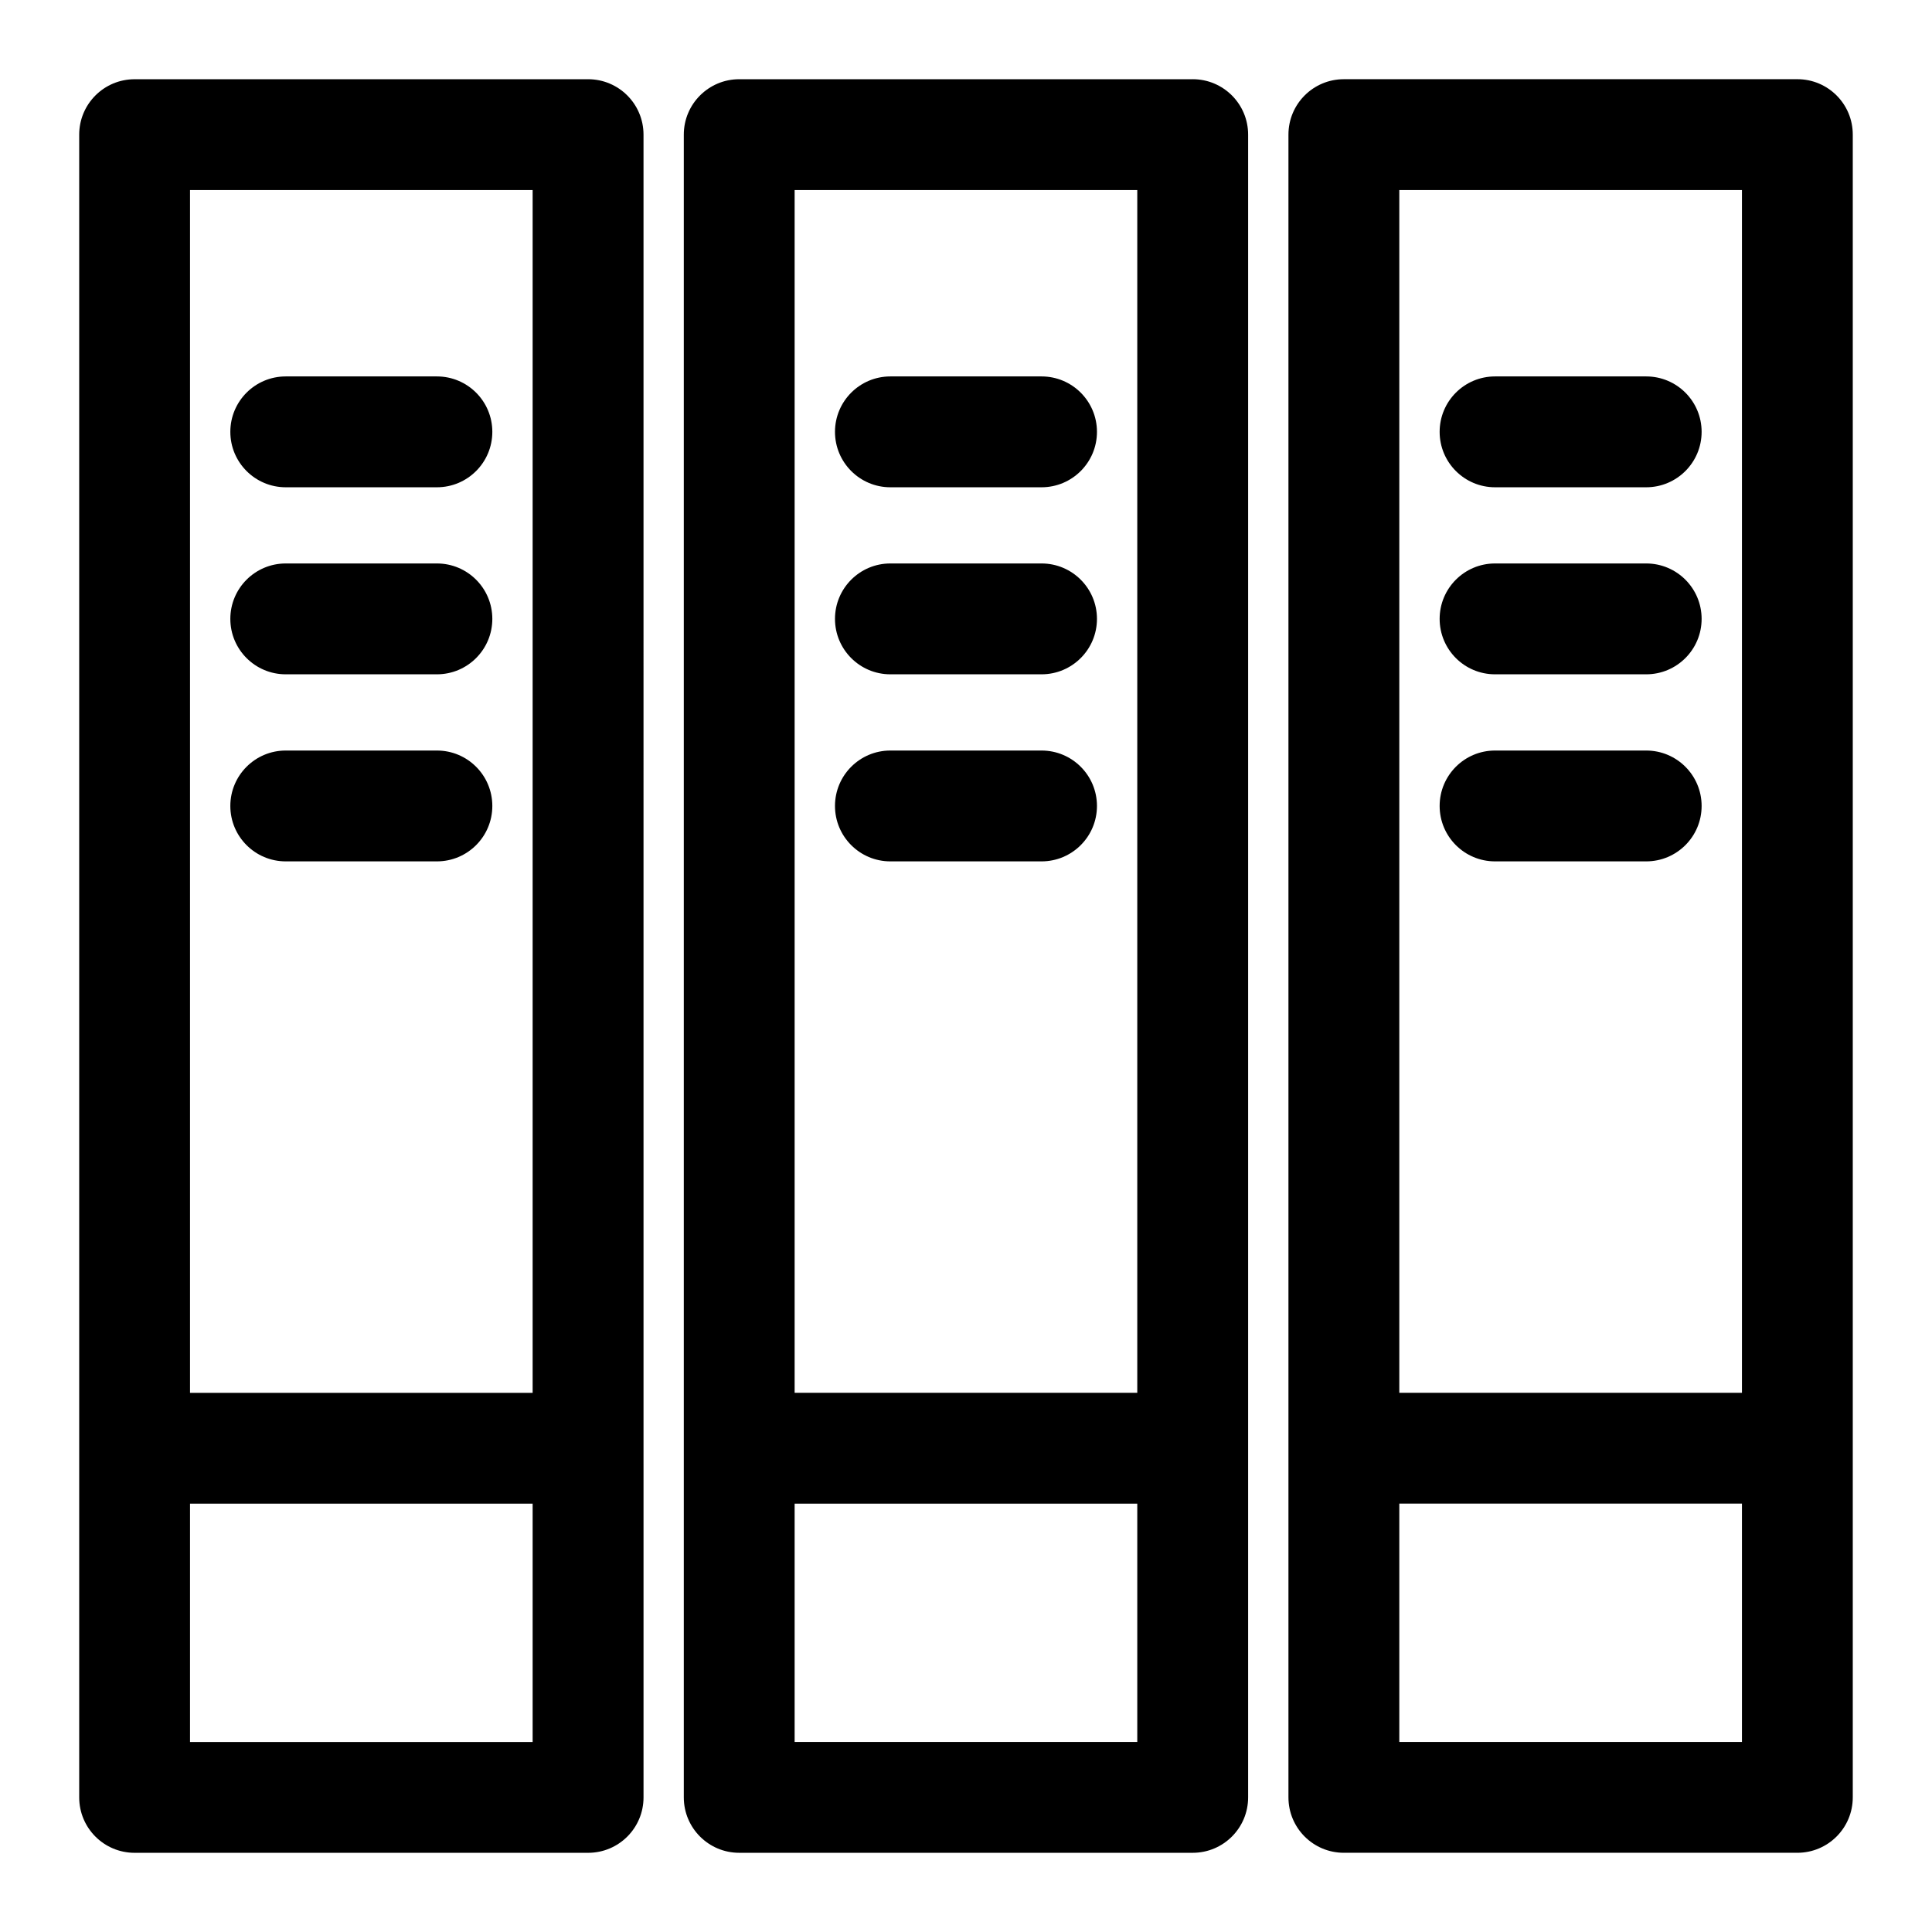 <?xml version="1.0" encoding="UTF-8"?>
<!-- Uploaded to: ICON Repo, www.iconrepo.com, Generator: ICON Repo Mixer Tools -->
<svg fill="#000000" width="800px" height="800px" version="1.1" viewBox="144 144 512 512" xmlns="http://www.w3.org/2000/svg">
 <path d="m525.52 357.59c0-8.117 6.57-14.691 14.684-14.691h40.055c8.117 0 14.688 6.574 14.688 14.691 0 8.105-6.57 14.684-14.688 14.684h-40.055c-8.113 0-14.684-6.574-14.684-14.684zm0-49.578c0-8.113 6.57-14.688 14.684-14.688h40.055c8.117 0 14.688 6.574 14.688 14.688 0 8.105-6.57 14.688-14.688 14.688h-40.055c-8.113 0.004-14.684-6.574-14.684-14.688zm0-49.566c0-8.113 6.57-14.688 14.684-14.688h40.055c8.117 0 14.688 6.574 14.688 14.688 0 8.105-6.57 14.688-14.688 14.688h-40.055c-8.113 0-14.684-6.582-14.684-14.688zm-160.24 99.145c0-8.117 6.574-14.691 14.676-14.691h40.062c8.113 0 14.688 6.574 14.688 14.691 0 8.105-6.574 14.684-14.688 14.684h-40.062c-8.102 0-14.676-6.574-14.676-14.684zm0-49.578c0-8.113 6.574-14.688 14.676-14.688h40.062c8.113 0 14.688 6.574 14.688 14.688 0 8.105-6.574 14.688-14.688 14.688h-40.062c-8.102 0.004-14.676-6.574-14.676-14.688zm0-49.566c0-8.113 6.574-14.688 14.676-14.688h40.062c8.113 0 14.688 6.574 14.688 14.688 0 8.105-6.574 14.688-14.688 14.688h-40.062c-8.102 0-14.676-6.582-14.676-14.688zm-160.24 99.145c0-8.117 6.574-14.691 14.688-14.691h40.055c8.121 0 14.688 6.574 14.688 14.691 0 8.105-6.566 14.684-14.688 14.684h-40.055c-8.113 0-14.688-6.574-14.688-14.684zm0-49.578c0-8.113 6.574-14.688 14.688-14.688h40.055c8.121 0 14.688 6.574 14.688 14.688 0 8.105-6.566 14.688-14.688 14.688h-40.055c-8.113 0.004-14.688-6.574-14.688-14.688zm0-49.566c0-8.113 6.574-14.688 14.688-14.688h40.055c8.121 0 14.688 6.574 14.688 14.688 0 8.105-6.566 14.688-14.688 14.688h-40.055c-8.113 0-14.688-6.582-14.688-14.688zm309.79 347.19v-63.156h90.805v63.156zm90.805-411.27h-90.805v318.74l90.805-0.004zm14.68-29.375h-120.18c-8.113 0-14.684 6.574-14.684 14.684v440.65c0 8.113 6.57 14.684 14.684 14.684h120.18c8.117 0 14.688-6.57 14.688-14.684v-440.65c0.008-8.113-6.562-14.688-14.688-14.688zm-265.73 440.65v-63.156h90.805v63.156zm90.805-411.27h-90.805v318.74l90.805-0.004zm14.688-29.375h-120.18c-8.102 0-14.684 6.574-14.684 14.684v440.65c0 8.113 6.582 14.684 14.684 14.684h120.18c8.117 0 14.688-6.57 14.688-14.684v-440.65c0-8.113-6.57-14.688-14.688-14.688zm-265.72 440.65v-63.156h90.797v63.156zm90.797-411.27h-90.797v318.74h90.797zm14.688-29.375h-120.17c-8.117 0-14.684 6.574-14.684 14.684v440.65c0 8.113 6.566 14.684 14.684 14.684h120.18c8.121 0 14.688-6.57 14.688-14.684l-0.004-440.65c0-8.113-6.562-14.688-14.688-14.688z" fill-rule="evenodd"/>
</svg>